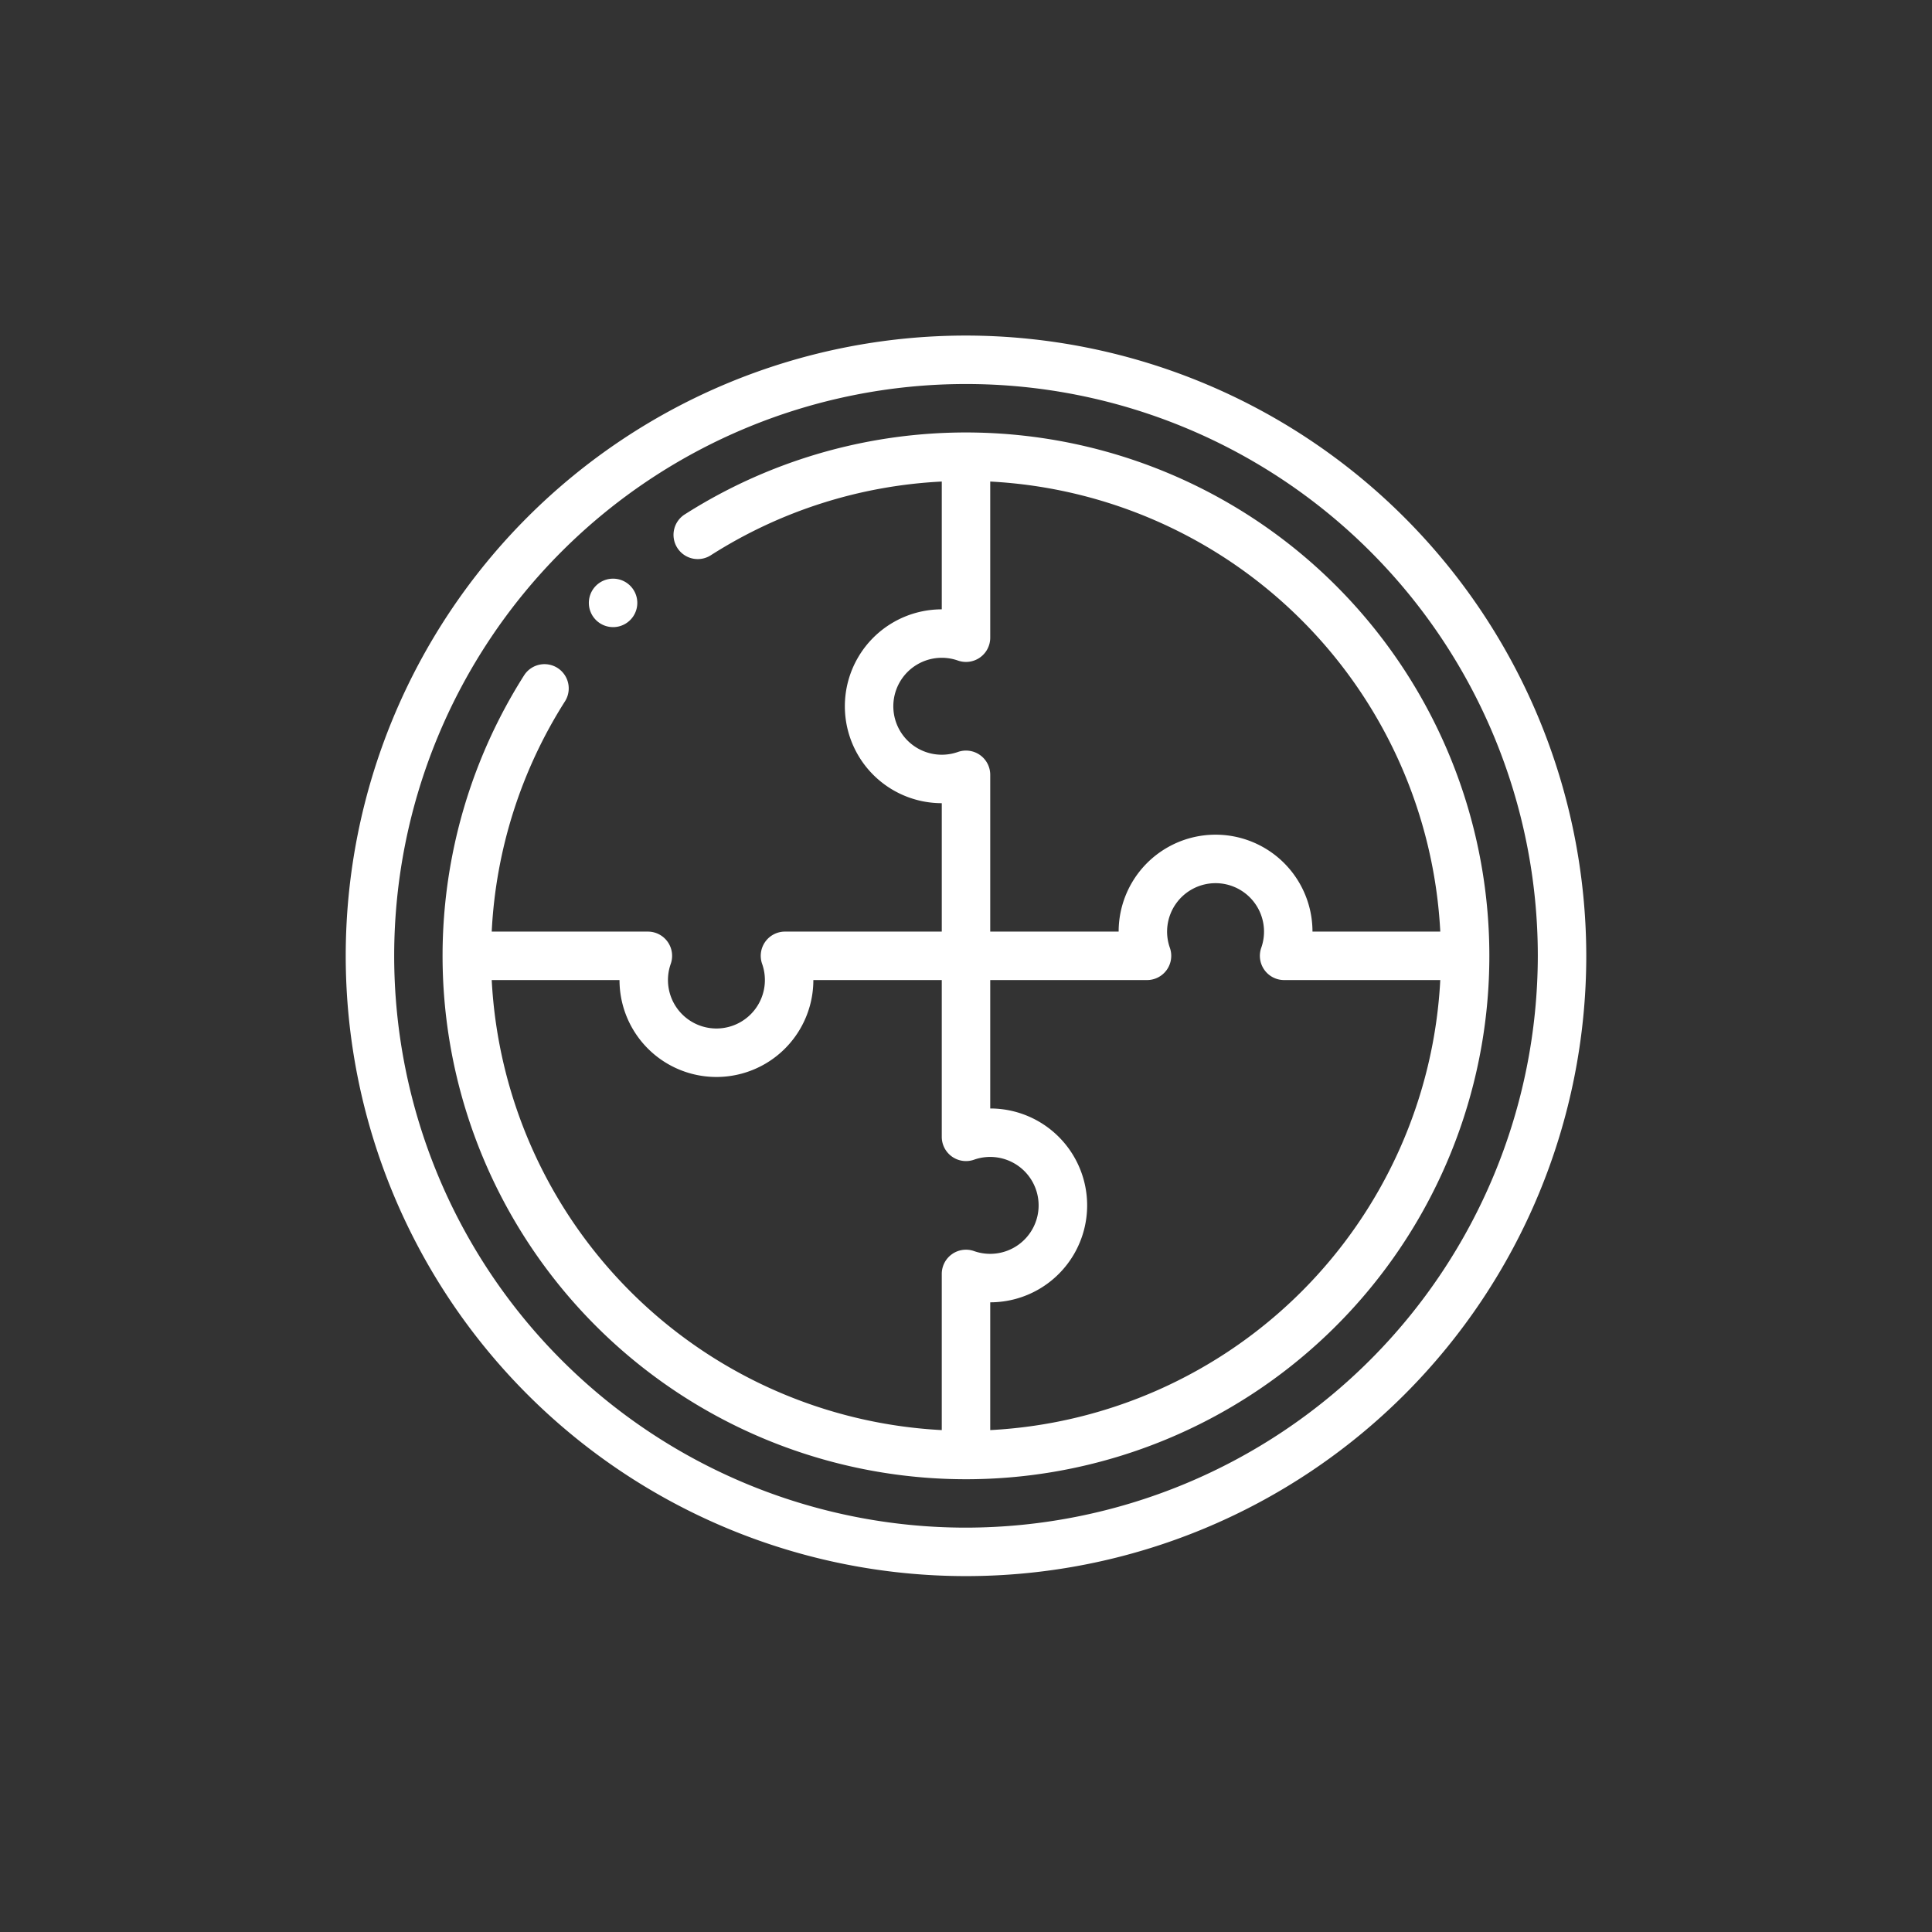 <svg xmlns="http://www.w3.org/2000/svg" width="190" height="190" viewBox="0 0 190 190">
  <rect x="0" y="0" width="190" height="190" fill="#333333" stroke="none"/>
  <g id="Gruppe_17" data-name="Gruppe 17" transform="translate(-411 -2392)">
    <circle id="Ellipse_1" data-name="Ellipse 1" cx="95" cy="95" r="95" transform="translate(411 2392)" fill="none"/>
    <g id="Gruppe_5" data-name="Gruppe 5" transform="translate(340 2195.11)">
      <path id="Pfad_38" data-name="Pfad 38" d="M166,229.89a61,61,0,1,0,61,61,61.069,61.069,0,0,0-61-61Zm0,117.234a56.234,56.234,0,1,1,56.234-56.234A56.3,56.3,0,0,1,166,347.124Zm0,0" fill="#fff"/>
      <path id="Pfad_39" data-name="Pfad 39" d="M222.863,274.965a51.481,51.481,0,0,0-64.022-7.037,2.383,2.383,0,1,0,2.562,4.018,46.512,46.512,0,0,1,22.684-7.23v12.568a9.531,9.531,0,0,0,0,19.063v12.629H168.667a2.383,2.383,0,0,0-2.247,3.177,4.766,4.766,0,1,1-8.989,0,2.384,2.384,0,0,0-2.247-3.177H139.826a46.517,46.517,0,0,1,7.229-22.683,2.383,2.383,0,0,0-4.018-2.561,51.472,51.472,0,1,0,79.825-8.767Zm-38.777,16.616a4.766,4.766,0,1,1,1.589-9.26,2.384,2.384,0,0,0,3.177-2.247V264.716a46.768,46.768,0,0,1,44.26,44.26H220.543a9.531,9.531,0,0,0-19.062,0H188.852V293.557a2.383,2.383,0,0,0-3.177-2.247,4.748,4.748,0,0,1-1.589.271Zm-44.26,22.16h12.568a9.531,9.531,0,0,0,19.063,0h12.629V329.16a2.383,2.383,0,0,0,3.177,2.247,4.765,4.765,0,1,1,0,8.989,2.382,2.382,0,0,0-3.177,2.247V358a46.767,46.767,0,0,1-44.26-44.261ZM188.852,358V345.433a9.531,9.531,0,0,0,0-19.062V313.742H204.27a2.383,2.383,0,0,0,2.247-3.177,4.766,4.766,0,1,1,8.989,0,2.384,2.384,0,0,0,2.247,3.177h15.358A46.766,46.766,0,0,1,188.852,358Zm0,0" transform="translate(-20.469 -20.469)" fill="#fff"/>
      <path id="Pfad_40" data-name="Pfad 40" d="M182.633,309.908a2.383,2.383,0,1,0-1.684-4.068h0a2.383,2.383,0,0,0,1.685,4.067Zm0,0" transform="translate(-51.342 -51.344)" fill="#fff"/>
    </g>
  </g>
</svg>
